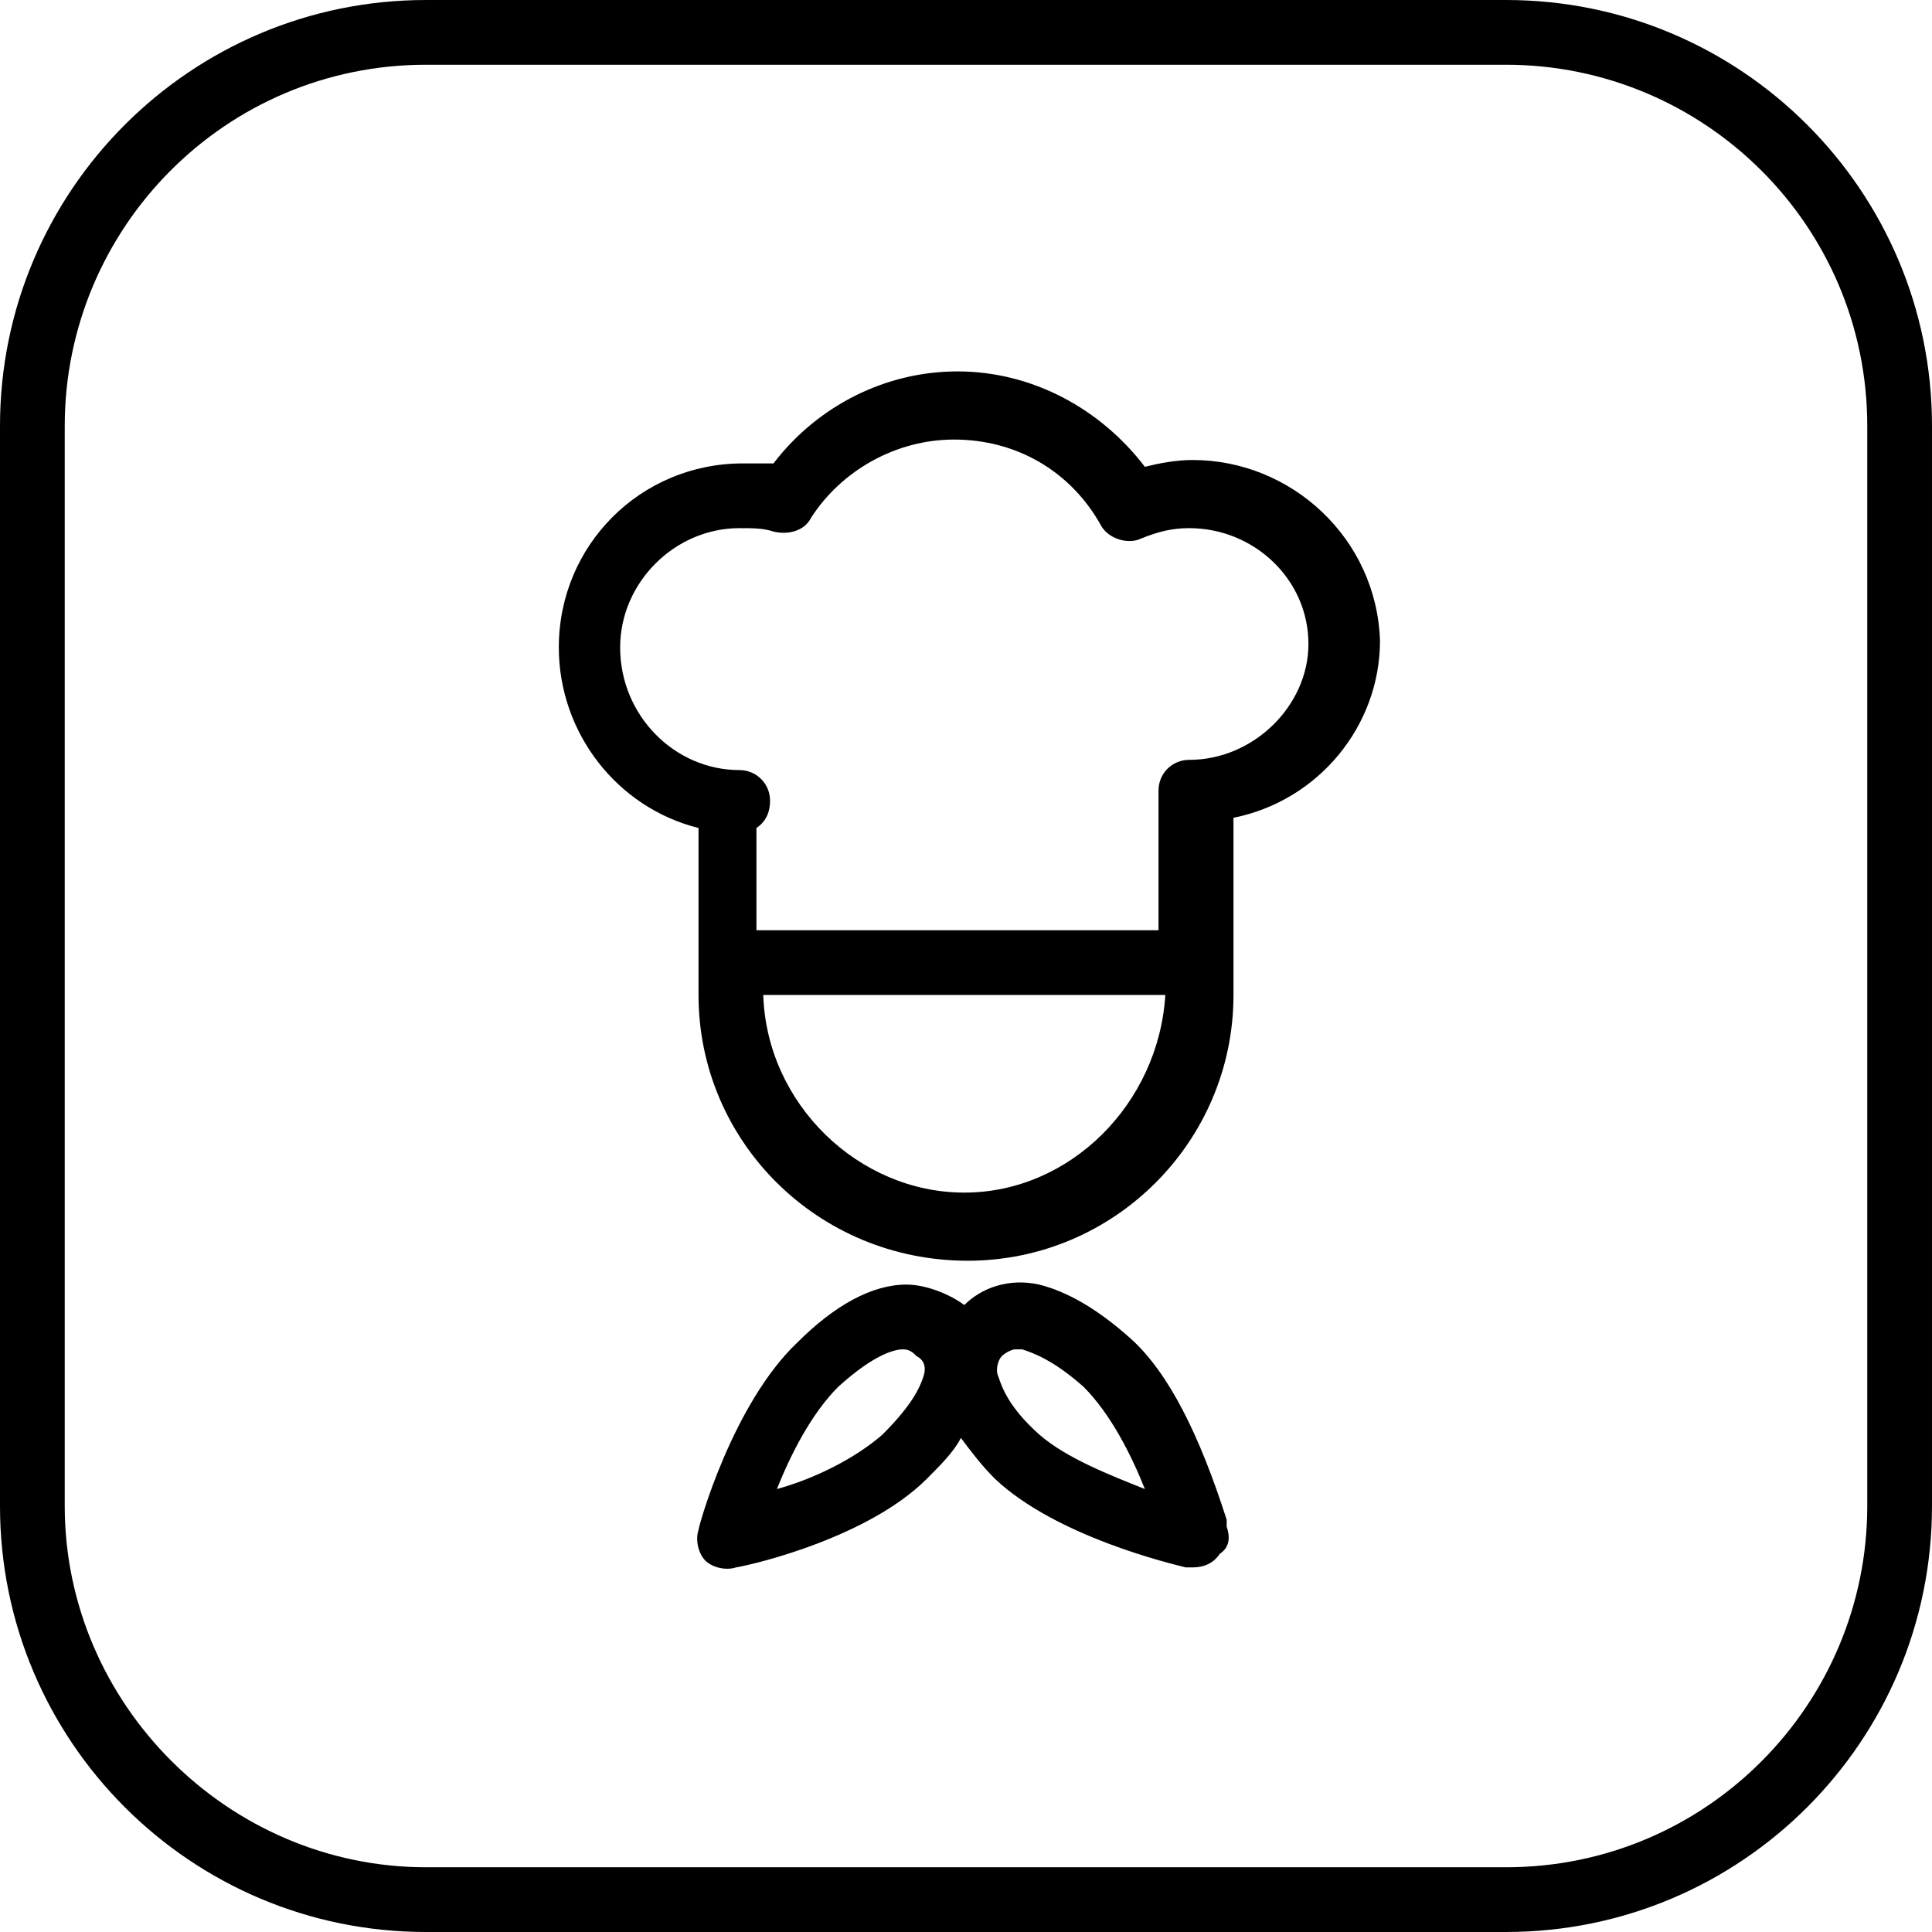 <?xml version="1.0" encoding="utf-8"?>
<!-- Generator: Adobe Illustrator 23.0.6, SVG Export Plug-In . SVG Version: 6.00 Build 0)  -->
<svg version="1.1" id="Vrstva_1" xmlns="http://www.w3.org/2000/svg" xmlns:xlink="http://www.w3.org/1999/xlink" x="0px" y="0px"
	 viewBox="0 0 56.7 56.7" style="enable-background:new 0 0 56.7 56.7;" xml:space="preserve">
<g>
	<path d="M44.2,0H12.5C5.6,0,0,5.6,0,12.5v31.7c0,6.9,5.6,12.5,12.5,12.5h31.7c6.9,0,12.5-5.6,12.5-12.5V12.5
		C56.7,5.6,51.1,0,44.2,0z M54.8,44.2c0,5.8-4.7,10.6-10.6,10.6H12.5C6.7,54.8,1.9,50,1.9,44.2V12.5c0-5.8,4.7-10.6,10.6-10.6h31.7
		c5.8,0,10.6,4.7,10.6,10.6V44.2z"/>
	<path d="M35,13.5c-0.5,0-1,0.1-1.4,0.2c-1.3-1.7-3.3-2.8-5.5-2.8c-2.1,0-4.1,1-5.4,2.7c-0.3,0-0.6,0-0.9,0c-3,0-5.4,2.4-5.4,5.4
		c0,2.5,1.7,4.7,4.1,5.3v4.9c0,4.3,3.5,7.8,7.9,7.8c4.3,0,7.8-3.5,7.8-7.8V24c2.5-0.5,4.3-2.7,4.3-5.2C40.4,15.8,37.9,13.5,35,13.5z
		 M34.2,29.2C34,32.4,31.4,35,28.3,35s-5.8-2.6-5.9-5.8H34.2z M22.2,24.3c0.3-0.2,0.4-0.5,0.4-0.8c0-0.5-0.4-0.9-0.9-0.9
		c-1.9,0-3.5-1.6-3.5-3.6c0-1.9,1.6-3.5,3.5-3.5c0.4,0,0.7,0,1,0.1c0.4,0.1,0.9,0,1.1-0.4c0.9-1.4,2.5-2.3,4.2-2.3
		c1.8,0,3.4,0.9,4.3,2.5c0.2,0.4,0.8,0.6,1.2,0.4c0.5-0.2,0.9-0.3,1.4-0.3c1.9,0,3.5,1.5,3.5,3.4c0,1.8-1.6,3.4-3.5,3.4
		c-0.5,0-0.9,0.4-0.9,0.9v4.1H22.2V24.3z"/>
	<path d="M36,44.8c0,0,0-0.1,0-0.2c-0.8-2.5-1.7-4.3-2.8-5.3c-1-0.9-1.9-1.4-2.7-1.6c-0.9-0.2-1.7,0.1-2.2,0.6
		c-0.4-0.3-1.1-0.6-1.7-0.6c-1,0-2.1,0.6-3.2,1.7c-1.9,1.8-2.9,5.4-2.9,5.5c-0.1,0.3,0,0.7,0.2,0.9c0.2,0.2,0.6,0.3,0.9,0.2
		c0.6-0.1,3.9-0.9,5.6-2.6c0.4-0.4,0.8-0.8,1-1.2c0.3,0.4,0.6,0.8,1,1.2c1.8,1.7,5.2,2.5,5.6,2.6c0.1,0,0.1,0,0.2,0
		c0.3,0,0.6-0.1,0.8-0.4C36.1,45.4,36.1,45.1,36,44.8L36,44.8z M33.6,43.7c-1-0.4-2.3-0.9-3.1-1.6c-0.9-0.8-1.1-1.4-1.2-1.7
		c-0.1-0.2,0-0.5,0.1-0.6c0.1-0.1,0.3-0.2,0.4-0.2c0.1,0,0.1,0,0.2,0c0.3,0.1,0.9,0.3,1.8,1.1C32.6,41.5,33.2,42.7,33.6,43.7z
		 M27.1,40.4c-0.1,0.3-0.3,0.8-1.2,1.7c-0.8,0.7-2,1.3-3.1,1.6c0.4-1,1-2.2,1.8-3c1.1-1,1.7-1.1,1.9-1.1c0.2,0,0.3,0.1,0.4,0.2
		C27.1,39.9,27.2,40.1,27.1,40.4z"/>
</g>
</svg>
